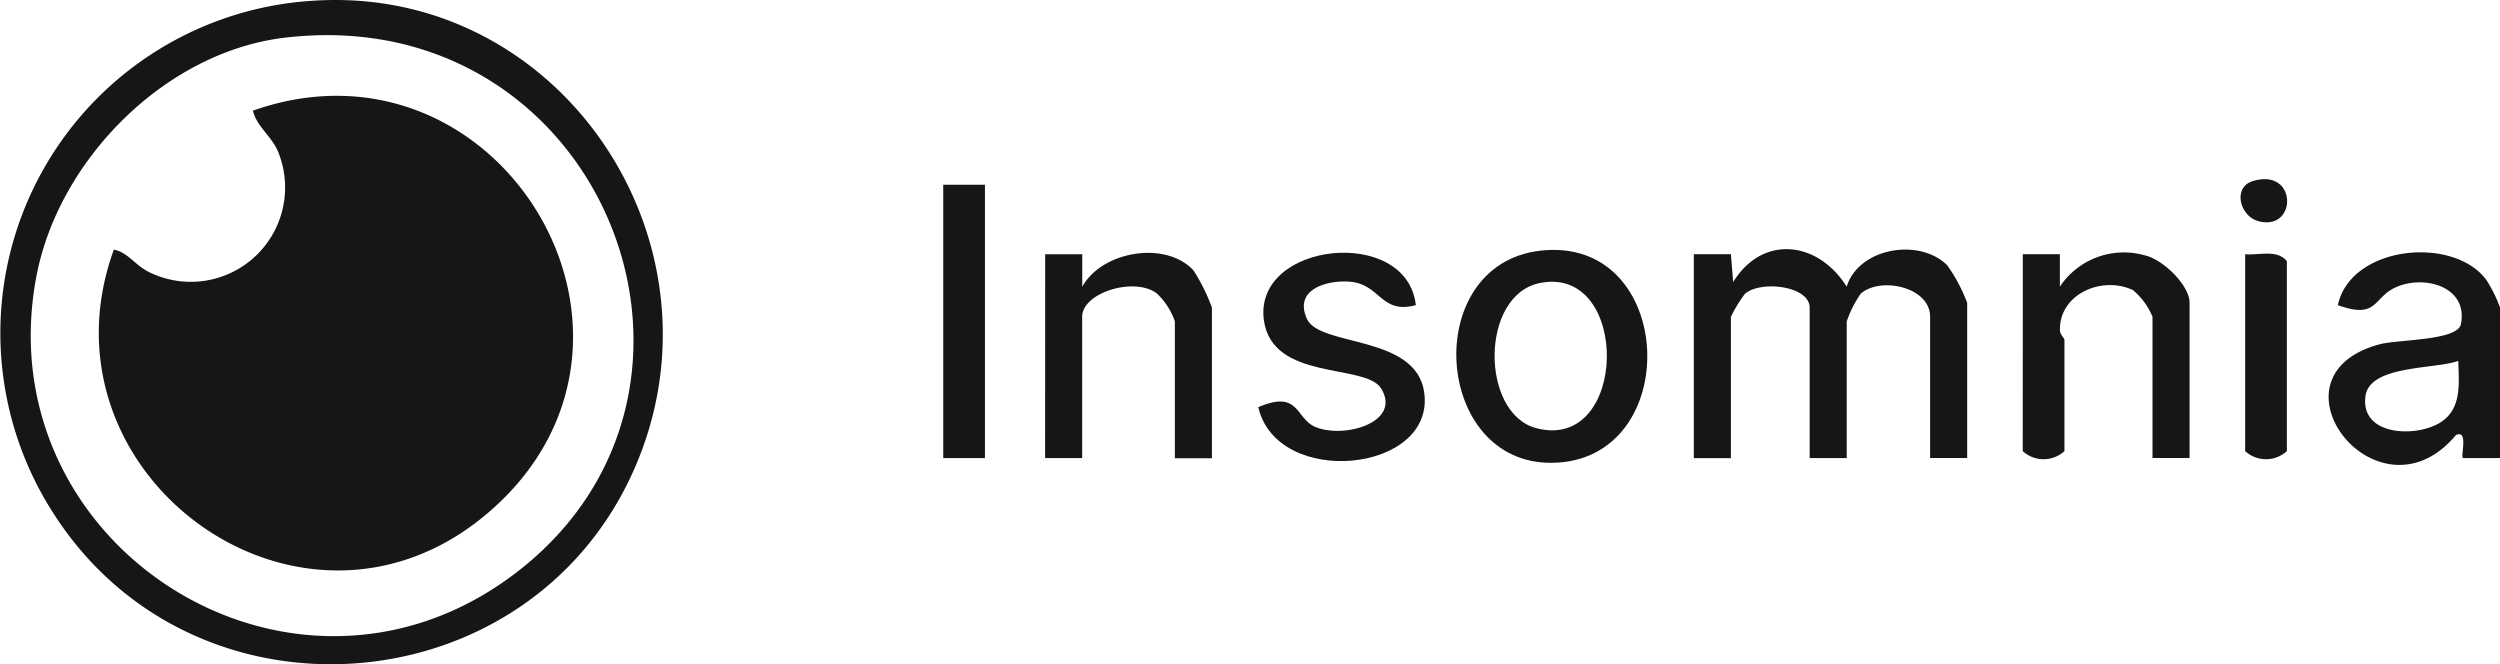 <svg id="Grupo_4174" data-name="Grupo 4174" xmlns="http://www.w3.org/2000/svg" xmlns:xlink="http://www.w3.org/1999/xlink" width="120.863" height="32.115" viewBox="0 0 120.863 32.115">
  <defs>
    <clipPath id="clip-path">
      <rect id="Rectángulo_1565" data-name="Rectángulo 1565" width="120.863" height="32.115" fill="none"/>
    </clipPath>
  </defs>
  <g id="Grupo_4174-2" data-name="Grupo 4174" clip-path="url(#clip-path)">
    <path id="Trazado_4518" data-name="Trazado 4518" d="M15.093.039c12.011-.83,20.417,11.75,15.54,22.706-5.059,11.366-21.026,12.7-27.905,2.293a16.094,16.094,0,0,1,12.365-25M13.745,1.825C7.978,2.518,2.828,7.731,1.76,13.36-.707,26.366,14.046,35.777,24.751,27.838c11.93-8.847,4.4-27.862-11.006-26.013" transform="translate(0 0)" fill="#161615"/>
    <path id="Trazado_4519" data-name="Trazado 4519" d="M365.585,54.02h1.793l.11,1.344c1.433-2.322,4.121-1.97,5.486.225.581-1.871,3.487-2.375,4.855-1.044a7.883,7.883,0,0,1,.972,1.828v7.5h-1.792V57.044c0-1.442-2.394-1.957-3.355-1.115a5.44,5.44,0,0,0-.677,1.339v6.608h-1.792V56.6c0-1.036-2.338-1.338-3.129-.665a6.736,6.736,0,0,0-.679,1.113v6.832h-1.792Z" transform="translate(-283.697 -41.73)" fill="#161615"/>
    <path id="Trazado_4520" data-name="Trazado 4520" d="M510.884,64.41h-1.793c-.117-.119.277-1.377-.332-1.119-3.761,4.516-9.469-2.823-3.708-4.379.91-.246,3.788-.168,3.945-.984.347-1.81-1.757-2.385-3.13-1.784-1.143.5-.866,1.574-2.821.873.617-2.878,5.565-3.373,7.17-1.233a6.512,6.512,0,0,1,.669,1.346Zm-2.017-4.7c-1.093.411-4.274.194-4.484,1.692-.27,1.924,2.384,2.02,3.572,1.314,1.1-.656.942-1.9.912-3.006" transform="translate(-390.021 -42.264)" fill="#161615"/>
    <path id="Trazado_4521" data-name="Trazado 4521" d="M318.364,53.98c6.621-.786,7.014,10.167.6,10.253-5.757.078-6.38-9.567-.6-10.253m-.008,1.563c-2.889.593-2.865,6.3-.17,7.013,4.477,1.189,4.579-7.918.17-7.013" transform="translate(-243.92 -41.858)" fill="#161615"/>
    <path id="Trazado_4522" data-name="Trazado 4522" d="M436.585,54.633h1.793V56.2a3.718,3.718,0,0,1,4.091-1.516c.867.179,2.179,1.436,2.179,2.3v7.5h-1.792V57.657a3.334,3.334,0,0,0-.949-1.291c-1.5-.7-3.561.19-3.526,1.941,0,.2.218.392.218.47v5.376a1.494,1.494,0,0,1-2.016,0Z" transform="translate(-338.793 -42.343)" fill="#161615"/>
    <path id="Trazado_4523" data-name="Trazado 4523" d="M225.585,54.628h1.793V56.2c.958-1.734,4.04-2.242,5.378-.789a9.1,9.1,0,0,1,.891,1.8v7.28h-1.792V57.875a3.346,3.346,0,0,0-.881-1.359c-1.086-.806-3.6-.031-3.6,1.135v6.832h-1.792Z" transform="translate(-175.056 -42.337)" fill="#161615"/>
    <path id="Trazado_4524" data-name="Trazado 4524" d="M279.2,57.087c-1.726.459-1.69-1.042-3.238-1.139-1.139-.071-2.666.411-2.023,1.808.624,1.356,5.262.752,5.666,3.535.567,3.908-7.116,4.671-8.02.727,1.994-.855,1.788.536,2.743.95,1.371.594,4.205-.2,3.2-1.85-.754-1.232-5.268-.335-5.673-3.306-.517-3.8,6.923-4.579,7.347-.725" transform="translate(-210.753 -42.334)" fill="#161615"/>
    <rect id="Rectángulo_1564" data-name="Rectángulo 1564" width="2.016" height="13.216" transform="translate(45.601 8.931)" fill="#161615"/>
    <path id="Trazado_4525" data-name="Trazado 4525" d="M484.585,54.773c.676.063,1.539-.25,2.016.336v9.184a1.494,1.494,0,0,1-2.016,0Z" transform="translate(-376.042 -42.483)" fill="#161615"/>
    <path id="Trazado_4526" data-name="Trazado 4526" d="M484.2,38.75c2.179-.66,2.146,2.491.227,1.932-.86-.251-1.23-1.628-.227-1.932" transform="translate(-375.279 -29.999)" fill="#161615"/>
    <path id="Trazado_4527" data-name="Trazado 4527" d="M22.069,28.114c.7.151,1.01.751,1.706,1.092a4.561,4.561,0,0,0,6.241-5.793c-.3-.766-1.049-1.242-1.229-2.017C40.736,17.186,49.961,32.548,40.1,40.886c-8.985,7.6-21.987-1.9-18.035-12.772" transform="translate(-16.56 -16.047)" fill="#161615"/>
  </g>
</svg>
